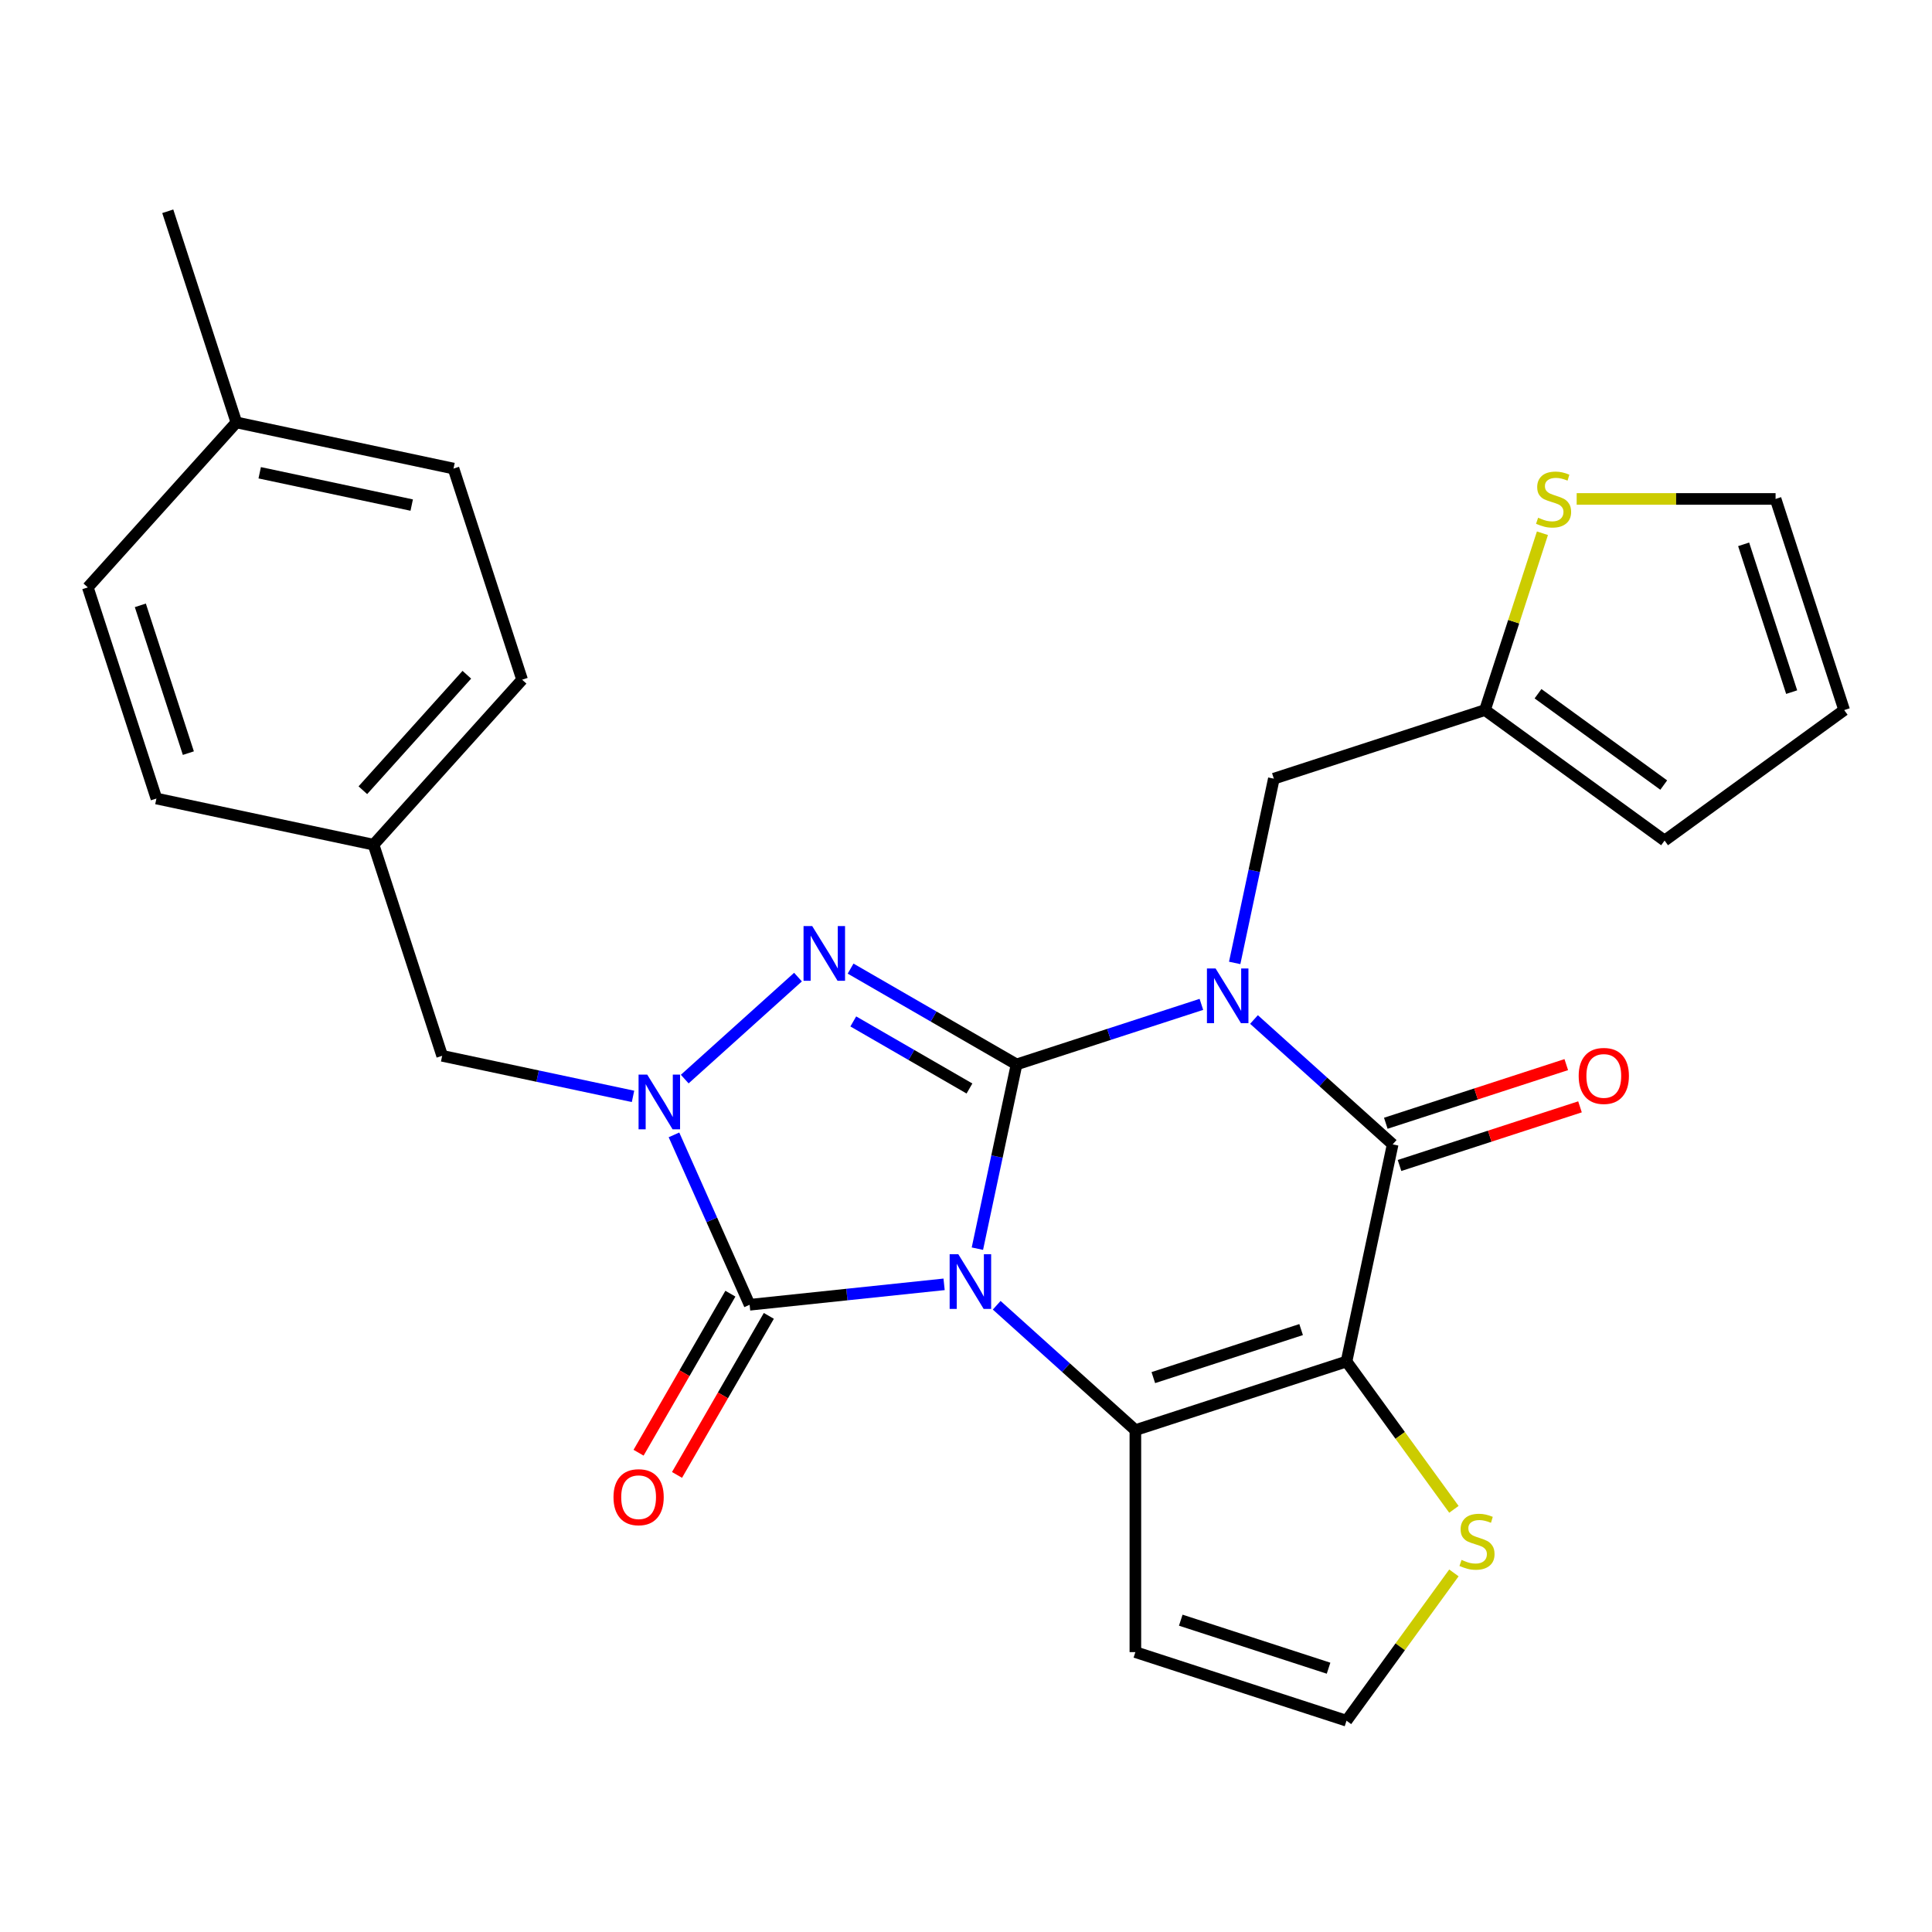 <?xml version='1.0' encoding='iso-8859-1'?>
<svg version='1.1' baseProfile='full'
              xmlns='http://www.w3.org/2000/svg'
                      xmlns:rdkit='http://www.rdkit.org/xml'
                      xmlns:xlink='http://www.w3.org/1999/xlink'
                  xml:space='preserve'
width='1000px' height='1000px' viewBox='0 0 1000 1000'>
<!-- END OF HEADER -->
<rect style='opacity:1.0;fill:#FFFFFF;stroke:none' width='1000' height='1000' x='0' y='0'> </rect>
<path class='bond-0' d='M 505.897,646.308 L 516.032,598.626' style='fill:none;fill-rule:evenodd;stroke:#0000FF;stroke-width:6px;stroke-linecap:butt;stroke-linejoin:miter;stroke-opacity:1' />
<path class='bond-0' d='M 516.032,598.626 L 526.167,550.945' style='fill:none;fill-rule:evenodd;stroke:#000000;stroke-width:6px;stroke-linecap:butt;stroke-linejoin:miter;stroke-opacity:1' />
<path class='bond-2' d='M 515.889,675.597 L 551.779,707.913' style='fill:none;fill-rule:evenodd;stroke:#0000FF;stroke-width:6px;stroke-linecap:butt;stroke-linejoin:miter;stroke-opacity:1' />
<path class='bond-2' d='M 551.779,707.913 L 587.668,740.228' style='fill:none;fill-rule:evenodd;stroke:#000000;stroke-width:6px;stroke-linecap:butt;stroke-linejoin:miter;stroke-opacity:1' />
<path class='bond-5' d='M 488.663,664.771 L 438.331,670.061' style='fill:none;fill-rule:evenodd;stroke:#0000FF;stroke-width:6px;stroke-linecap:butt;stroke-linejoin:miter;stroke-opacity:1' />
<path class='bond-5' d='M 438.331,670.061 L 387.999,675.351' style='fill:none;fill-rule:evenodd;stroke:#000000;stroke-width:6px;stroke-linecap:butt;stroke-linejoin:miter;stroke-opacity:1' />
<path class='bond-1' d='M 526.167,550.945 L 574.002,535.402' style='fill:none;fill-rule:evenodd;stroke:#000000;stroke-width:6px;stroke-linecap:butt;stroke-linejoin:miter;stroke-opacity:1' />
<path class='bond-1' d='M 574.002,535.402 L 621.837,519.859' style='fill:none;fill-rule:evenodd;stroke:#0000FF;stroke-width:6px;stroke-linecap:butt;stroke-linejoin:miter;stroke-opacity:1' />
<path class='bond-4' d='M 526.167,550.945 L 483.217,526.148' style='fill:none;fill-rule:evenodd;stroke:#000000;stroke-width:6px;stroke-linecap:butt;stroke-linejoin:miter;stroke-opacity:1' />
<path class='bond-4' d='M 483.217,526.148 L 440.267,501.35' style='fill:none;fill-rule:evenodd;stroke:#0000FF;stroke-width:6px;stroke-linecap:butt;stroke-linejoin:miter;stroke-opacity:1' />
<path class='bond-4' d='M 501.791,563.408 L 471.726,546.05' style='fill:none;fill-rule:evenodd;stroke:#000000;stroke-width:6px;stroke-linecap:butt;stroke-linejoin:miter;stroke-opacity:1' />
<path class='bond-4' d='M 471.726,546.05 L 441.661,528.692' style='fill:none;fill-rule:evenodd;stroke:#0000FF;stroke-width:6px;stroke-linecap:butt;stroke-linejoin:miter;stroke-opacity:1' />
<path class='bond-9' d='M 639.07,498.404 L 649.205,450.722' style='fill:none;fill-rule:evenodd;stroke:#0000FF;stroke-width:6px;stroke-linecap:butt;stroke-linejoin:miter;stroke-opacity:1' />
<path class='bond-9' d='M 649.205,450.722 L 659.34,403.041' style='fill:none;fill-rule:evenodd;stroke:#000000;stroke-width:6px;stroke-linecap:butt;stroke-linejoin:miter;stroke-opacity:1' />
<path class='bond-29' d='M 649.062,527.693 L 684.952,560.009' style='fill:none;fill-rule:evenodd;stroke:#0000FF;stroke-width:6px;stroke-linecap:butt;stroke-linejoin:miter;stroke-opacity:1' />
<path class='bond-29' d='M 684.952,560.009 L 720.842,592.324' style='fill:none;fill-rule:evenodd;stroke:#000000;stroke-width:6px;stroke-linecap:butt;stroke-linejoin:miter;stroke-opacity:1' />
<path class='bond-3' d='M 587.668,740.228 L 696.951,704.72' style='fill:none;fill-rule:evenodd;stroke:#000000;stroke-width:6px;stroke-linecap:butt;stroke-linejoin:miter;stroke-opacity:1' />
<path class='bond-3' d='M 596.959,713.045 L 673.457,688.189' style='fill:none;fill-rule:evenodd;stroke:#000000;stroke-width:6px;stroke-linecap:butt;stroke-linejoin:miter;stroke-opacity:1' />
<path class='bond-10' d='M 587.668,740.228 L 587.668,855.135' style='fill:none;fill-rule:evenodd;stroke:#000000;stroke-width:6px;stroke-linecap:butt;stroke-linejoin:miter;stroke-opacity:1' />
<path class='bond-6' d='M 696.951,704.72 L 720.842,592.324' style='fill:none;fill-rule:evenodd;stroke:#000000;stroke-width:6px;stroke-linecap:butt;stroke-linejoin:miter;stroke-opacity:1' />
<path class='bond-8' d='M 696.951,704.72 L 724.745,742.975' style='fill:none;fill-rule:evenodd;stroke:#000000;stroke-width:6px;stroke-linecap:butt;stroke-linejoin:miter;stroke-opacity:1' />
<path class='bond-8' d='M 724.745,742.975 L 752.539,781.23' style='fill:none;fill-rule:evenodd;stroke:#CCCC00;stroke-width:6px;stroke-linecap:butt;stroke-linejoin:miter;stroke-opacity:1' />
<path class='bond-27' d='M 413.042,505.748 L 354.417,558.534' style='fill:none;fill-rule:evenodd;stroke:#0000FF;stroke-width:6px;stroke-linecap:butt;stroke-linejoin:miter;stroke-opacity:1' />
<path class='bond-7' d='M 387.999,675.351 L 368.422,631.381' style='fill:none;fill-rule:evenodd;stroke:#000000;stroke-width:6px;stroke-linecap:butt;stroke-linejoin:miter;stroke-opacity:1' />
<path class='bond-7' d='M 368.422,631.381 L 348.846,587.411' style='fill:none;fill-rule:evenodd;stroke:#0000FF;stroke-width:6px;stroke-linecap:butt;stroke-linejoin:miter;stroke-opacity:1' />
<path class='bond-15' d='M 378.048,669.606 L 354.284,710.766' style='fill:none;fill-rule:evenodd;stroke:#000000;stroke-width:6px;stroke-linecap:butt;stroke-linejoin:miter;stroke-opacity:1' />
<path class='bond-15' d='M 354.284,710.766 L 330.521,751.925' style='fill:none;fill-rule:evenodd;stroke:#FF0000;stroke-width:6px;stroke-linecap:butt;stroke-linejoin:miter;stroke-opacity:1' />
<path class='bond-15' d='M 397.95,681.097 L 374.187,722.256' style='fill:none;fill-rule:evenodd;stroke:#000000;stroke-width:6px;stroke-linecap:butt;stroke-linejoin:miter;stroke-opacity:1' />
<path class='bond-15' d='M 374.187,722.256 L 350.423,763.416' style='fill:none;fill-rule:evenodd;stroke:#FF0000;stroke-width:6px;stroke-linecap:butt;stroke-linejoin:miter;stroke-opacity:1' />
<path class='bond-16' d='M 724.392,603.252 L 771.098,588.077' style='fill:none;fill-rule:evenodd;stroke:#000000;stroke-width:6px;stroke-linecap:butt;stroke-linejoin:miter;stroke-opacity:1' />
<path class='bond-16' d='M 771.098,588.077 L 817.803,572.902' style='fill:none;fill-rule:evenodd;stroke:#FF0000;stroke-width:6px;stroke-linecap:butt;stroke-linejoin:miter;stroke-opacity:1' />
<path class='bond-16' d='M 717.291,581.396 L 763.996,566.22' style='fill:none;fill-rule:evenodd;stroke:#000000;stroke-width:6px;stroke-linecap:butt;stroke-linejoin:miter;stroke-opacity:1' />
<path class='bond-16' d='M 763.996,566.22 L 810.701,551.045' style='fill:none;fill-rule:evenodd;stroke:#FF0000;stroke-width:6px;stroke-linecap:butt;stroke-linejoin:miter;stroke-opacity:1' />
<path class='bond-12' d='M 327.65,567.485 L 278.258,556.987' style='fill:none;fill-rule:evenodd;stroke:#0000FF;stroke-width:6px;stroke-linecap:butt;stroke-linejoin:miter;stroke-opacity:1' />
<path class='bond-12' d='M 278.258,556.987 L 228.866,546.488' style='fill:none;fill-rule:evenodd;stroke:#000000;stroke-width:6px;stroke-linecap:butt;stroke-linejoin:miter;stroke-opacity:1' />
<path class='bond-28' d='M 752.539,814.133 L 724.745,852.388' style='fill:none;fill-rule:evenodd;stroke:#CCCC00;stroke-width:6px;stroke-linecap:butt;stroke-linejoin:miter;stroke-opacity:1' />
<path class='bond-28' d='M 724.745,852.388 L 696.951,890.643' style='fill:none;fill-rule:evenodd;stroke:#000000;stroke-width:6px;stroke-linecap:butt;stroke-linejoin:miter;stroke-opacity:1' />
<path class='bond-11' d='M 659.34,403.041 L 768.623,367.533' style='fill:none;fill-rule:evenodd;stroke:#000000;stroke-width:6px;stroke-linecap:butt;stroke-linejoin:miter;stroke-opacity:1' />
<path class='bond-13' d='M 587.668,855.135 L 696.951,890.643' style='fill:none;fill-rule:evenodd;stroke:#000000;stroke-width:6px;stroke-linecap:butt;stroke-linejoin:miter;stroke-opacity:1' />
<path class='bond-13' d='M 611.162,838.604 L 687.66,863.46' style='fill:none;fill-rule:evenodd;stroke:#000000;stroke-width:6px;stroke-linecap:butt;stroke-linejoin:miter;stroke-opacity:1' />
<path class='bond-14' d='M 768.623,367.533 L 783.492,321.768' style='fill:none;fill-rule:evenodd;stroke:#000000;stroke-width:6px;stroke-linecap:butt;stroke-linejoin:miter;stroke-opacity:1' />
<path class='bond-14' d='M 783.492,321.768 L 798.362,276.003' style='fill:none;fill-rule:evenodd;stroke:#CCCC00;stroke-width:6px;stroke-linecap:butt;stroke-linejoin:miter;stroke-opacity:1' />
<path class='bond-18' d='M 768.623,367.533 L 861.584,435.073' style='fill:none;fill-rule:evenodd;stroke:#000000;stroke-width:6px;stroke-linecap:butt;stroke-linejoin:miter;stroke-opacity:1' />
<path class='bond-18' d='M 796.075,359.071 L 861.148,406.35' style='fill:none;fill-rule:evenodd;stroke:#000000;stroke-width:6px;stroke-linecap:butt;stroke-linejoin:miter;stroke-opacity:1' />
<path class='bond-20' d='M 228.866,546.488 L 193.358,437.206' style='fill:none;fill-rule:evenodd;stroke:#000000;stroke-width:6px;stroke-linecap:butt;stroke-linejoin:miter;stroke-opacity:1' />
<path class='bond-17' d='M 816.083,258.25 L 867.56,258.25' style='fill:none;fill-rule:evenodd;stroke:#CCCC00;stroke-width:6px;stroke-linecap:butt;stroke-linejoin:miter;stroke-opacity:1' />
<path class='bond-17' d='M 867.56,258.25 L 919.037,258.25' style='fill:none;fill-rule:evenodd;stroke:#000000;stroke-width:6px;stroke-linecap:butt;stroke-linejoin:miter;stroke-opacity:1' />
<path class='bond-31' d='M 919.037,258.25 L 954.545,367.533' style='fill:none;fill-rule:evenodd;stroke:#000000;stroke-width:6px;stroke-linecap:butt;stroke-linejoin:miter;stroke-opacity:1' />
<path class='bond-31' d='M 902.507,281.744 L 927.363,358.242' style='fill:none;fill-rule:evenodd;stroke:#000000;stroke-width:6px;stroke-linecap:butt;stroke-linejoin:miter;stroke-opacity:1' />
<path class='bond-19' d='M 861.584,435.073 L 954.545,367.533' style='fill:none;fill-rule:evenodd;stroke:#000000;stroke-width:6px;stroke-linecap:butt;stroke-linejoin:miter;stroke-opacity:1' />
<path class='bond-22' d='M 193.358,437.206 L 80.963,413.315' style='fill:none;fill-rule:evenodd;stroke:#000000;stroke-width:6px;stroke-linecap:butt;stroke-linejoin:miter;stroke-opacity:1' />
<path class='bond-23' d='M 193.358,437.206 L 270.246,351.813' style='fill:none;fill-rule:evenodd;stroke:#000000;stroke-width:6px;stroke-linecap:butt;stroke-linejoin:miter;stroke-opacity:1' />
<path class='bond-23' d='M 187.813,409.019 L 241.634,349.245' style='fill:none;fill-rule:evenodd;stroke:#000000;stroke-width:6px;stroke-linecap:butt;stroke-linejoin:miter;stroke-opacity:1' />
<path class='bond-21' d='M 122.342,218.64 L 234.738,242.531' style='fill:none;fill-rule:evenodd;stroke:#000000;stroke-width:6px;stroke-linecap:butt;stroke-linejoin:miter;stroke-opacity:1' />
<path class='bond-21' d='M 134.423,244.703 L 213.1,261.426' style='fill:none;fill-rule:evenodd;stroke:#000000;stroke-width:6px;stroke-linecap:butt;stroke-linejoin:miter;stroke-opacity:1' />
<path class='bond-26' d='M 122.342,218.64 L 86.834,109.357' style='fill:none;fill-rule:evenodd;stroke:#000000;stroke-width:6px;stroke-linecap:butt;stroke-linejoin:miter;stroke-opacity:1' />
<path class='bond-30' d='M 122.342,218.64 L 45.455,304.032' style='fill:none;fill-rule:evenodd;stroke:#000000;stroke-width:6px;stroke-linecap:butt;stroke-linejoin:miter;stroke-opacity:1' />
<path class='bond-25' d='M 80.963,413.315 L 45.455,304.032' style='fill:none;fill-rule:evenodd;stroke:#000000;stroke-width:6px;stroke-linecap:butt;stroke-linejoin:miter;stroke-opacity:1' />
<path class='bond-25' d='M 97.493,389.821 L 72.637,313.323' style='fill:none;fill-rule:evenodd;stroke:#000000;stroke-width:6px;stroke-linecap:butt;stroke-linejoin:miter;stroke-opacity:1' />
<path class='bond-24' d='M 270.246,351.813 L 234.738,242.531' style='fill:none;fill-rule:evenodd;stroke:#000000;stroke-width:6px;stroke-linecap:butt;stroke-linejoin:miter;stroke-opacity:1' />
<path  class='atom-0' d='M 496.016 649.18
L 505.296 664.18
Q 506.216 665.66, 507.696 668.34
Q 509.176 671.02, 509.256 671.18
L 509.256 649.18
L 513.016 649.18
L 513.016 677.5
L 509.136 677.5
L 499.176 661.1
Q 498.016 659.18, 496.776 656.98
Q 495.576 654.78, 495.216 654.1
L 495.216 677.5
L 491.536 677.5
L 491.536 649.18
L 496.016 649.18
' fill='#0000FF'/>
<path  class='atom-2' d='M 629.189 501.276
L 638.469 516.276
Q 639.389 517.756, 640.869 520.436
Q 642.349 523.116, 642.429 523.276
L 642.429 501.276
L 646.189 501.276
L 646.189 529.596
L 642.309 529.596
L 632.349 513.196
Q 631.189 511.276, 629.949 509.076
Q 628.749 506.876, 628.389 506.196
L 628.389 529.596
L 624.709 529.596
L 624.709 501.276
L 629.189 501.276
' fill='#0000FF'/>
<path  class='atom-5' d='M 420.394 479.331
L 429.674 494.331
Q 430.594 495.811, 432.074 498.491
Q 433.554 501.171, 433.634 501.331
L 433.634 479.331
L 437.394 479.331
L 437.394 507.651
L 433.514 507.651
L 423.554 491.251
Q 422.394 489.331, 421.154 487.131
Q 419.954 484.931, 419.594 484.251
L 419.594 507.651
L 415.914 507.651
L 415.914 479.331
L 420.394 479.331
' fill='#0000FF'/>
<path  class='atom-8' d='M 335.002 556.219
L 344.282 571.219
Q 345.202 572.699, 346.682 575.379
Q 348.162 578.059, 348.242 578.219
L 348.242 556.219
L 352.002 556.219
L 352.002 584.539
L 348.122 584.539
L 338.162 568.139
Q 337.002 566.219, 335.762 564.019
Q 334.562 561.819, 334.202 561.139
L 334.202 584.539
L 330.522 584.539
L 330.522 556.219
L 335.002 556.219
' fill='#0000FF'/>
<path  class='atom-9' d='M 756.492 807.401
Q 756.812 807.521, 758.132 808.081
Q 759.452 808.641, 760.892 809.001
Q 762.372 809.321, 763.812 809.321
Q 766.492 809.321, 768.052 808.041
Q 769.612 806.721, 769.612 804.441
Q 769.612 802.881, 768.812 801.921
Q 768.052 800.961, 766.852 800.441
Q 765.652 799.921, 763.652 799.321
Q 761.132 798.561, 759.612 797.841
Q 758.132 797.121, 757.052 795.601
Q 756.012 794.081, 756.012 791.521
Q 756.012 787.961, 758.412 785.761
Q 760.852 783.561, 765.652 783.561
Q 768.932 783.561, 772.652 785.121
L 771.732 788.201
Q 768.332 786.801, 765.772 786.801
Q 763.012 786.801, 761.492 787.961
Q 759.972 789.081, 760.012 791.041
Q 760.012 792.561, 760.772 793.481
Q 761.572 794.401, 762.692 794.921
Q 763.852 795.441, 765.772 796.041
Q 768.332 796.841, 769.852 797.641
Q 771.372 798.441, 772.452 800.081
Q 773.572 801.681, 773.572 804.441
Q 773.572 808.361, 770.932 810.481
Q 768.332 812.561, 763.972 812.561
Q 761.452 812.561, 759.532 812.001
Q 757.652 811.481, 755.412 810.561
L 756.492 807.401
' fill='#CCCC00'/>
<path  class='atom-15' d='M 796.131 267.97
Q 796.451 268.09, 797.771 268.65
Q 799.091 269.21, 800.531 269.57
Q 802.011 269.89, 803.451 269.89
Q 806.131 269.89, 807.691 268.61
Q 809.251 267.29, 809.251 265.01
Q 809.251 263.45, 808.451 262.49
Q 807.691 261.53, 806.491 261.01
Q 805.291 260.49, 803.291 259.89
Q 800.771 259.13, 799.251 258.41
Q 797.771 257.69, 796.691 256.17
Q 795.651 254.65, 795.651 252.09
Q 795.651 248.53, 798.051 246.33
Q 800.491 244.13, 805.291 244.13
Q 808.571 244.13, 812.291 245.69
L 811.371 248.77
Q 807.971 247.37, 805.411 247.37
Q 802.651 247.37, 801.131 248.53
Q 799.611 249.65, 799.651 251.61
Q 799.651 253.13, 800.411 254.05
Q 801.211 254.97, 802.331 255.49
Q 803.491 256.01, 805.411 256.61
Q 807.971 257.41, 809.491 258.21
Q 811.011 259.01, 812.091 260.65
Q 813.211 262.25, 813.211 265.01
Q 813.211 268.93, 810.571 271.05
Q 807.971 273.13, 803.611 273.13
Q 801.091 273.13, 799.171 272.57
Q 797.291 272.05, 795.051 271.13
L 796.131 267.97
' fill='#CCCC00'/>
<path  class='atom-16' d='M 317.546 774.943
Q 317.546 768.143, 320.906 764.343
Q 324.266 760.543, 330.546 760.543
Q 336.826 760.543, 340.186 764.343
Q 343.546 768.143, 343.546 774.943
Q 343.546 781.823, 340.146 785.743
Q 336.746 789.623, 330.546 789.623
Q 324.306 789.623, 320.906 785.743
Q 317.546 781.863, 317.546 774.943
M 330.546 786.423
Q 334.866 786.423, 337.186 783.543
Q 339.546 780.623, 339.546 774.943
Q 339.546 769.383, 337.186 766.583
Q 334.866 763.743, 330.546 763.743
Q 326.226 763.743, 323.866 766.543
Q 321.546 769.343, 321.546 774.943
Q 321.546 780.663, 323.866 783.543
Q 326.226 786.423, 330.546 786.423
' fill='#FF0000'/>
<path  class='atom-17' d='M 817.124 556.896
Q 817.124 550.096, 820.484 546.296
Q 823.844 542.496, 830.124 542.496
Q 836.404 542.496, 839.764 546.296
Q 843.124 550.096, 843.124 556.896
Q 843.124 563.776, 839.724 567.696
Q 836.324 571.576, 830.124 571.576
Q 823.884 571.576, 820.484 567.696
Q 817.124 563.816, 817.124 556.896
M 830.124 568.376
Q 834.444 568.376, 836.764 565.496
Q 839.124 562.576, 839.124 556.896
Q 839.124 551.336, 836.764 548.536
Q 834.444 545.696, 830.124 545.696
Q 825.804 545.696, 823.444 548.496
Q 821.124 551.296, 821.124 556.896
Q 821.124 562.616, 823.444 565.496
Q 825.804 568.376, 830.124 568.376
' fill='#FF0000'/>
</svg>
